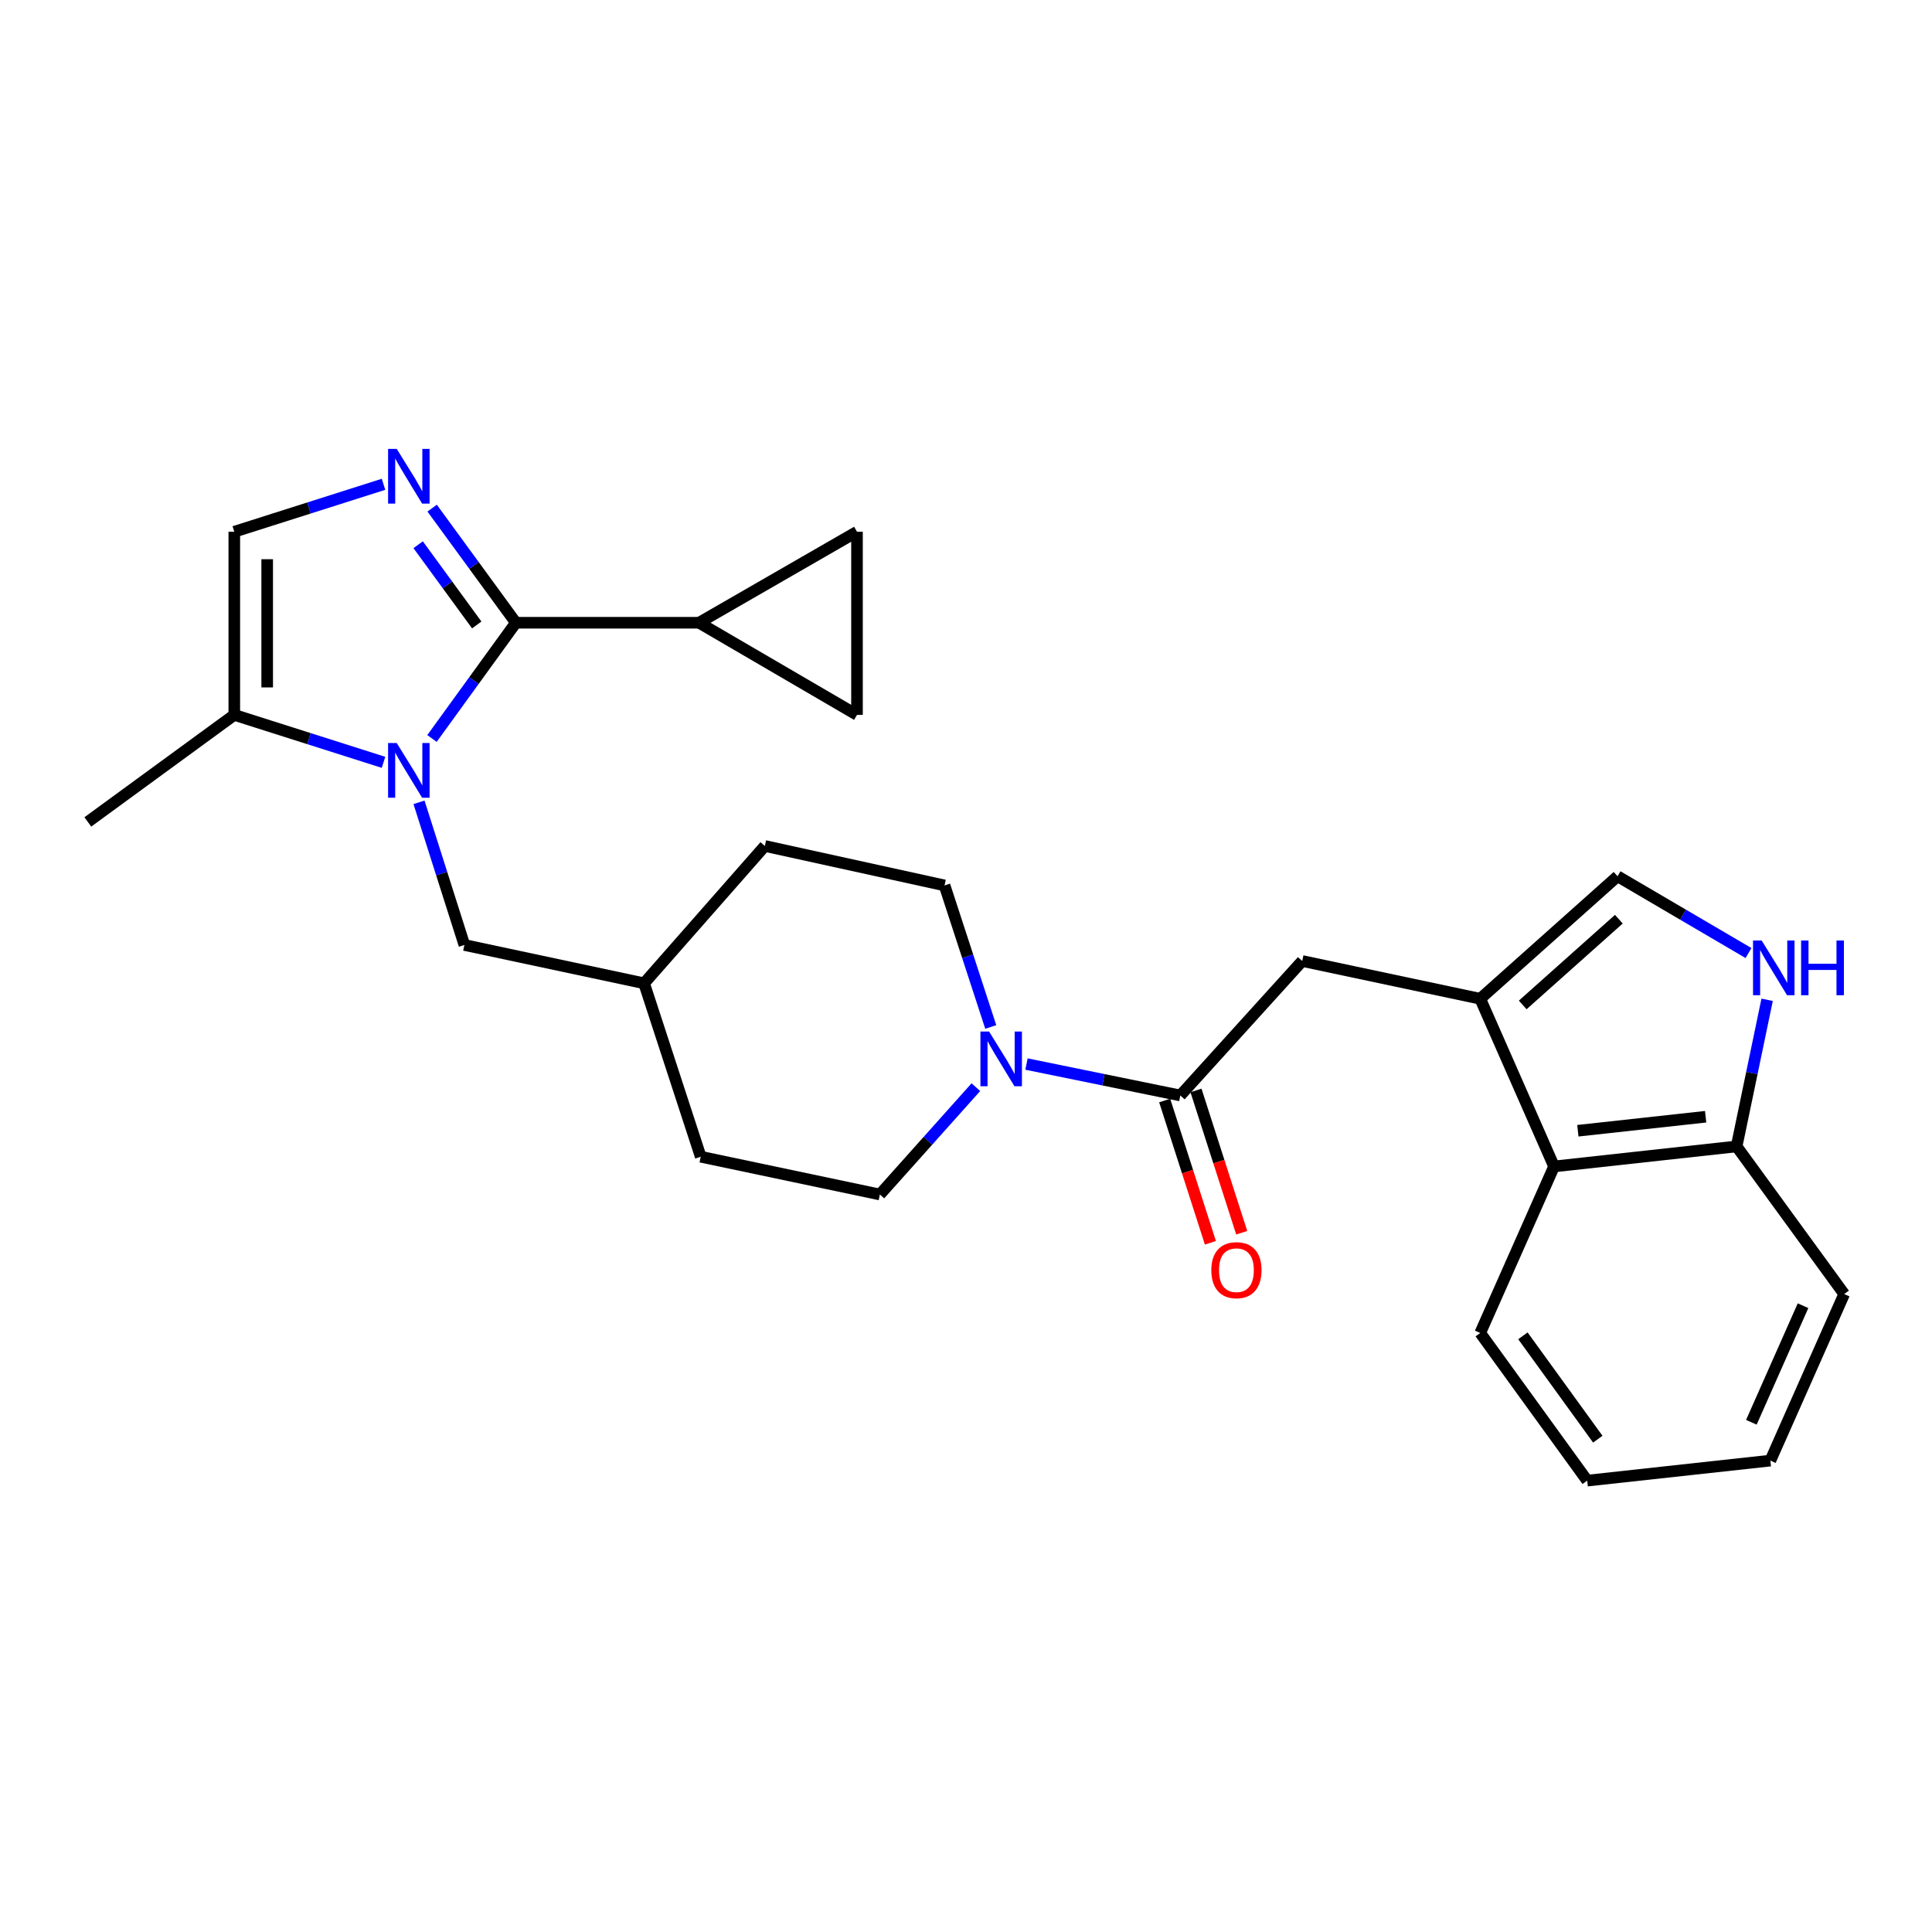 <?xml version='1.0' encoding='iso-8859-1'?>
<svg version='1.1' baseProfile='full'
              xmlns='http://www.w3.org/2000/svg'
                      xmlns:rdkit='http://www.rdkit.org/xml'
                      xmlns:xlink='http://www.w3.org/1999/xlink'
                  xml:space='preserve'
width='1000px' height='1000px' viewBox='0 0 1000 1000'>
<!-- END OF HEADER -->
<rect style='opacity:1.0;fill:#FFFFFF;stroke:none' width='1000' height='1000' x='0' y='0'> </rect>
<path class='bond-0' d='M 267.014,322.331 L 245.303,352.283' style='fill:none;fill-rule:evenodd;stroke:#000000;stroke-width:6px;stroke-linecap:butt;stroke-linejoin:miter;stroke-opacity:1' />
<path class='bond-0' d='M 245.303,352.283 L 223.592,382.234' style='fill:none;fill-rule:evenodd;stroke:#0000FF;stroke-width:6px;stroke-linecap:butt;stroke-linejoin:miter;stroke-opacity:1' />
<path class='bond-1' d='M 267.014,322.331 L 245.346,292.672' style='fill:none;fill-rule:evenodd;stroke:#000000;stroke-width:6px;stroke-linecap:butt;stroke-linejoin:miter;stroke-opacity:1' />
<path class='bond-1' d='M 245.346,292.672 L 223.677,263.012' style='fill:none;fill-rule:evenodd;stroke:#0000FF;stroke-width:6px;stroke-linecap:butt;stroke-linejoin:miter;stroke-opacity:1' />
<path class='bond-1' d='M 246.767,323.476 L 231.599,302.715' style='fill:none;fill-rule:evenodd;stroke:#000000;stroke-width:6px;stroke-linecap:butt;stroke-linejoin:miter;stroke-opacity:1' />
<path class='bond-1' d='M 231.599,302.715 L 216.431,281.953' style='fill:none;fill-rule:evenodd;stroke:#0000FF;stroke-width:6px;stroke-linecap:butt;stroke-linejoin:miter;stroke-opacity:1' />
<path class='bond-5' d='M 267.014,322.331 L 361.815,322.331' style='fill:none;fill-rule:evenodd;stroke:#000000;stroke-width:6px;stroke-linecap:butt;stroke-linejoin:miter;stroke-opacity:1' />
<path class='bond-6' d='M 198.507,394.586 L 159.89,382.307' style='fill:none;fill-rule:evenodd;stroke:#0000FF;stroke-width:6px;stroke-linecap:butt;stroke-linejoin:miter;stroke-opacity:1' />
<path class='bond-6' d='M 159.89,382.307 L 121.272,370.029' style='fill:none;fill-rule:evenodd;stroke:#000000;stroke-width:6px;stroke-linecap:butt;stroke-linejoin:miter;stroke-opacity:1' />
<path class='bond-14' d='M 216.877,415.285 L 228.624,452.201' style='fill:none;fill-rule:evenodd;stroke:#0000FF;stroke-width:6px;stroke-linecap:butt;stroke-linejoin:miter;stroke-opacity:1' />
<path class='bond-14' d='M 228.624,452.201 L 240.371,489.118' style='fill:none;fill-rule:evenodd;stroke:#000000;stroke-width:6px;stroke-linecap:butt;stroke-linejoin:miter;stroke-opacity:1' />
<path class='bond-8' d='M 198.507,250.672 L 159.89,262.951' style='fill:none;fill-rule:evenodd;stroke:#0000FF;stroke-width:6px;stroke-linecap:butt;stroke-linejoin:miter;stroke-opacity:1' />
<path class='bond-8' d='M 159.89,262.951 L 121.272,275.229' style='fill:none;fill-rule:evenodd;stroke:#000000;stroke-width:6px;stroke-linecap:butt;stroke-linejoin:miter;stroke-opacity:1' />
<path class='bond-2' d='M 766.165,516.963 L 674.032,497.413' style='fill:none;fill-rule:evenodd;stroke:#000000;stroke-width:6px;stroke-linecap:butt;stroke-linejoin:miter;stroke-opacity:1' />
<path class='bond-9' d='M 766.165,516.963 L 837.244,453.555' style='fill:none;fill-rule:evenodd;stroke:#000000;stroke-width:6px;stroke-linecap:butt;stroke-linejoin:miter;stroke-opacity:1' />
<path class='bond-9' d='M 788.16,520.157 L 837.916,475.771' style='fill:none;fill-rule:evenodd;stroke:#000000;stroke-width:6px;stroke-linecap:butt;stroke-linejoin:miter;stroke-opacity:1' />
<path class='bond-11' d='M 766.165,516.963 L 804.377,603.752' style='fill:none;fill-rule:evenodd;stroke:#000000;stroke-width:6px;stroke-linecap:butt;stroke-linejoin:miter;stroke-opacity:1' />
<path class='bond-3' d='M 610.936,567.017 L 571.125,558.883' style='fill:none;fill-rule:evenodd;stroke:#000000;stroke-width:6px;stroke-linecap:butt;stroke-linejoin:miter;stroke-opacity:1' />
<path class='bond-3' d='M 571.125,558.883 L 531.313,550.749' style='fill:none;fill-rule:evenodd;stroke:#0000FF;stroke-width:6px;stroke-linecap:butt;stroke-linejoin:miter;stroke-opacity:1' />
<path class='bond-10' d='M 610.936,567.017 L 674.032,497.413' style='fill:none;fill-rule:evenodd;stroke:#000000;stroke-width:6px;stroke-linecap:butt;stroke-linejoin:miter;stroke-opacity:1' />
<path class='bond-16' d='M 602.832,569.621 L 614.668,606.448' style='fill:none;fill-rule:evenodd;stroke:#000000;stroke-width:6px;stroke-linecap:butt;stroke-linejoin:miter;stroke-opacity:1' />
<path class='bond-16' d='M 614.668,606.448 L 626.504,643.274' style='fill:none;fill-rule:evenodd;stroke:#FF0000;stroke-width:6px;stroke-linecap:butt;stroke-linejoin:miter;stroke-opacity:1' />
<path class='bond-16' d='M 619.04,564.412 L 630.876,601.238' style='fill:none;fill-rule:evenodd;stroke:#000000;stroke-width:6px;stroke-linecap:butt;stroke-linejoin:miter;stroke-opacity:1' />
<path class='bond-16' d='M 630.876,601.238 L 642.712,638.065' style='fill:none;fill-rule:evenodd;stroke:#FF0000;stroke-width:6px;stroke-linecap:butt;stroke-linejoin:miter;stroke-opacity:1' />
<path class='bond-4' d='M 505.113,562.713 L 480.268,590.492' style='fill:none;fill-rule:evenodd;stroke:#0000FF;stroke-width:6px;stroke-linecap:butt;stroke-linejoin:miter;stroke-opacity:1' />
<path class='bond-4' d='M 480.268,590.492 L 455.423,618.271' style='fill:none;fill-rule:evenodd;stroke:#000000;stroke-width:6px;stroke-linecap:butt;stroke-linejoin:miter;stroke-opacity:1' />
<path class='bond-29' d='M 512.813,531.551 L 500.855,494.922' style='fill:none;fill-rule:evenodd;stroke:#0000FF;stroke-width:6px;stroke-linecap:butt;stroke-linejoin:miter;stroke-opacity:1' />
<path class='bond-29' d='M 500.855,494.922 L 488.896,458.294' style='fill:none;fill-rule:evenodd;stroke:#000000;stroke-width:6px;stroke-linecap:butt;stroke-linejoin:miter;stroke-opacity:1' />
<path class='bond-12' d='M 361.815,322.331 L 443.581,370.029' style='fill:none;fill-rule:evenodd;stroke:#000000;stroke-width:6px;stroke-linecap:butt;stroke-linejoin:miter;stroke-opacity:1' />
<path class='bond-13' d='M 361.815,322.331 L 443.581,275.229' style='fill:none;fill-rule:evenodd;stroke:#000000;stroke-width:6px;stroke-linecap:butt;stroke-linejoin:miter;stroke-opacity:1' />
<path class='bond-22' d='M 121.272,370.029 L 45.455,425.426' style='fill:none;fill-rule:evenodd;stroke:#000000;stroke-width:6px;stroke-linecap:butt;stroke-linejoin:miter;stroke-opacity:1' />
<path class='bond-28' d='M 121.272,370.029 L 121.272,275.229' style='fill:none;fill-rule:evenodd;stroke:#000000;stroke-width:6px;stroke-linecap:butt;stroke-linejoin:miter;stroke-opacity:1' />
<path class='bond-28' d='M 138.297,355.809 L 138.297,289.449' style='fill:none;fill-rule:evenodd;stroke:#000000;stroke-width:6px;stroke-linecap:butt;stroke-linejoin:miter;stroke-opacity:1' />
<path class='bond-7' d='M 905.019,493.298 L 871.132,473.426' style='fill:none;fill-rule:evenodd;stroke:#0000FF;stroke-width:6px;stroke-linecap:butt;stroke-linejoin:miter;stroke-opacity:1' />
<path class='bond-7' d='M 871.132,473.426 L 837.244,453.555' style='fill:none;fill-rule:evenodd;stroke:#000000;stroke-width:6px;stroke-linecap:butt;stroke-linejoin:miter;stroke-opacity:1' />
<path class='bond-30' d='M 914.664,517.489 L 906.764,555.438' style='fill:none;fill-rule:evenodd;stroke:#0000FF;stroke-width:6px;stroke-linecap:butt;stroke-linejoin:miter;stroke-opacity:1' />
<path class='bond-30' d='M 906.764,555.438 L 898.865,593.386' style='fill:none;fill-rule:evenodd;stroke:#000000;stroke-width:6px;stroke-linecap:butt;stroke-linejoin:miter;stroke-opacity:1' />
<path class='bond-15' d='M 804.377,603.752 L 898.865,593.386' style='fill:none;fill-rule:evenodd;stroke:#000000;stroke-width:6px;stroke-linecap:butt;stroke-linejoin:miter;stroke-opacity:1' />
<path class='bond-15' d='M 816.693,585.274 L 882.835,578.018' style='fill:none;fill-rule:evenodd;stroke:#000000;stroke-width:6px;stroke-linecap:butt;stroke-linejoin:miter;stroke-opacity:1' />
<path class='bond-23' d='M 804.377,603.752 L 766.165,689.946' style='fill:none;fill-rule:evenodd;stroke:#000000;stroke-width:6px;stroke-linecap:butt;stroke-linejoin:miter;stroke-opacity:1' />
<path class='bond-27' d='M 443.581,370.029 L 443.581,275.229' style='fill:none;fill-rule:evenodd;stroke:#000000;stroke-width:6px;stroke-linecap:butt;stroke-linejoin:miter;stroke-opacity:1' />
<path class='bond-19' d='M 240.371,489.118 L 333.383,508.952' style='fill:none;fill-rule:evenodd;stroke:#000000;stroke-width:6px;stroke-linecap:butt;stroke-linejoin:miter;stroke-opacity:1' />
<path class='bond-24' d='M 898.865,593.386 L 954.545,669.8' style='fill:none;fill-rule:evenodd;stroke:#000000;stroke-width:6px;stroke-linecap:butt;stroke-linejoin:miter;stroke-opacity:1' />
<path class='bond-17' d='M 488.896,458.294 L 395.883,437.873' style='fill:none;fill-rule:evenodd;stroke:#000000;stroke-width:6px;stroke-linecap:butt;stroke-linejoin:miter;stroke-opacity:1' />
<path class='bond-18' d='M 455.423,618.271 L 362.694,598.721' style='fill:none;fill-rule:evenodd;stroke:#000000;stroke-width:6px;stroke-linecap:butt;stroke-linejoin:miter;stroke-opacity:1' />
<path class='bond-20' d='M 333.383,508.952 L 395.883,437.873' style='fill:none;fill-rule:evenodd;stroke:#000000;stroke-width:6px;stroke-linecap:butt;stroke-linejoin:miter;stroke-opacity:1' />
<path class='bond-21' d='M 333.383,508.952 L 362.694,598.721' style='fill:none;fill-rule:evenodd;stroke:#000000;stroke-width:6px;stroke-linecap:butt;stroke-linejoin:miter;stroke-opacity:1' />
<path class='bond-25' d='M 766.165,689.946 L 821.534,766.368' style='fill:none;fill-rule:evenodd;stroke:#000000;stroke-width:6px;stroke-linecap:butt;stroke-linejoin:miter;stroke-opacity:1' />
<path class='bond-25' d='M 788.257,691.421 L 827.015,744.916' style='fill:none;fill-rule:evenodd;stroke:#000000;stroke-width:6px;stroke-linecap:butt;stroke-linejoin:miter;stroke-opacity:1' />
<path class='bond-31' d='M 954.545,669.8 L 916.334,756.002' style='fill:none;fill-rule:evenodd;stroke:#000000;stroke-width:6px;stroke-linecap:butt;stroke-linejoin:miter;stroke-opacity:1' />
<path class='bond-31' d='M 933.249,675.831 L 906.501,736.173' style='fill:none;fill-rule:evenodd;stroke:#000000;stroke-width:6px;stroke-linecap:butt;stroke-linejoin:miter;stroke-opacity:1' />
<path class='bond-26' d='M 821.534,766.368 L 916.334,756.002' style='fill:none;fill-rule:evenodd;stroke:#000000;stroke-width:6px;stroke-linecap:butt;stroke-linejoin:miter;stroke-opacity:1' />
<path  class='atom-1' d='M 205.357 384.594
L 214.637 399.594
Q 215.557 401.074, 217.037 403.754
Q 218.517 406.434, 218.597 406.594
L 218.597 384.594
L 222.357 384.594
L 222.357 412.914
L 218.477 412.914
L 208.517 396.514
Q 207.357 394.594, 206.117 392.394
Q 204.917 390.194, 204.557 389.514
L 204.557 412.914
L 200.877 412.914
L 200.877 384.594
L 205.357 384.594
' fill='#0000FF'/>
<path  class='atom-2' d='M 205.357 232.344
L 214.637 247.344
Q 215.557 248.824, 217.037 251.504
Q 218.517 254.184, 218.597 254.344
L 218.597 232.344
L 222.357 232.344
L 222.357 260.664
L 218.477 260.664
L 208.517 244.264
Q 207.357 242.344, 206.117 240.144
Q 204.917 237.944, 204.557 237.264
L 204.557 260.664
L 200.877 260.664
L 200.877 232.344
L 205.357 232.344
' fill='#0000FF'/>
<path  class='atom-5' d='M 511.947 533.912
L 521.227 548.912
Q 522.147 550.392, 523.627 553.072
Q 525.107 555.752, 525.187 555.912
L 525.187 533.912
L 528.947 533.912
L 528.947 562.232
L 525.067 562.232
L 515.107 545.832
Q 513.947 543.912, 512.707 541.712
Q 511.507 539.512, 511.147 538.832
L 511.147 562.232
L 507.467 562.232
L 507.467 533.912
L 511.947 533.912
' fill='#0000FF'/>
<path  class='atom-8' d='M 911.843 486.809
L 921.123 501.809
Q 922.043 503.289, 923.523 505.969
Q 925.003 508.649, 925.083 508.809
L 925.083 486.809
L 928.843 486.809
L 928.843 515.129
L 924.963 515.129
L 915.003 498.729
Q 913.843 496.809, 912.603 494.609
Q 911.403 492.409, 911.043 491.729
L 911.043 515.129
L 907.363 515.129
L 907.363 486.809
L 911.843 486.809
' fill='#0000FF'/>
<path  class='atom-8' d='M 932.243 486.809
L 936.083 486.809
L 936.083 498.849
L 950.563 498.849
L 950.563 486.809
L 954.403 486.809
L 954.403 515.129
L 950.563 515.129
L 950.563 502.049
L 936.083 502.049
L 936.083 515.129
L 932.243 515.129
L 932.243 486.809
' fill='#0000FF'/>
<path  class='atom-17' d='M 626.973 657.442
Q 626.973 650.642, 630.333 646.842
Q 633.693 643.042, 639.973 643.042
Q 646.253 643.042, 649.613 646.842
Q 652.973 650.642, 652.973 657.442
Q 652.973 664.322, 649.573 668.242
Q 646.173 672.122, 639.973 672.122
Q 633.733 672.122, 630.333 668.242
Q 626.973 664.362, 626.973 657.442
M 639.973 668.922
Q 644.293 668.922, 646.613 666.042
Q 648.973 663.122, 648.973 657.442
Q 648.973 651.882, 646.613 649.082
Q 644.293 646.242, 639.973 646.242
Q 635.653 646.242, 633.293 649.042
Q 630.973 651.842, 630.973 657.442
Q 630.973 663.162, 633.293 666.042
Q 635.653 668.922, 639.973 668.922
' fill='#FF0000'/>
</svg>
